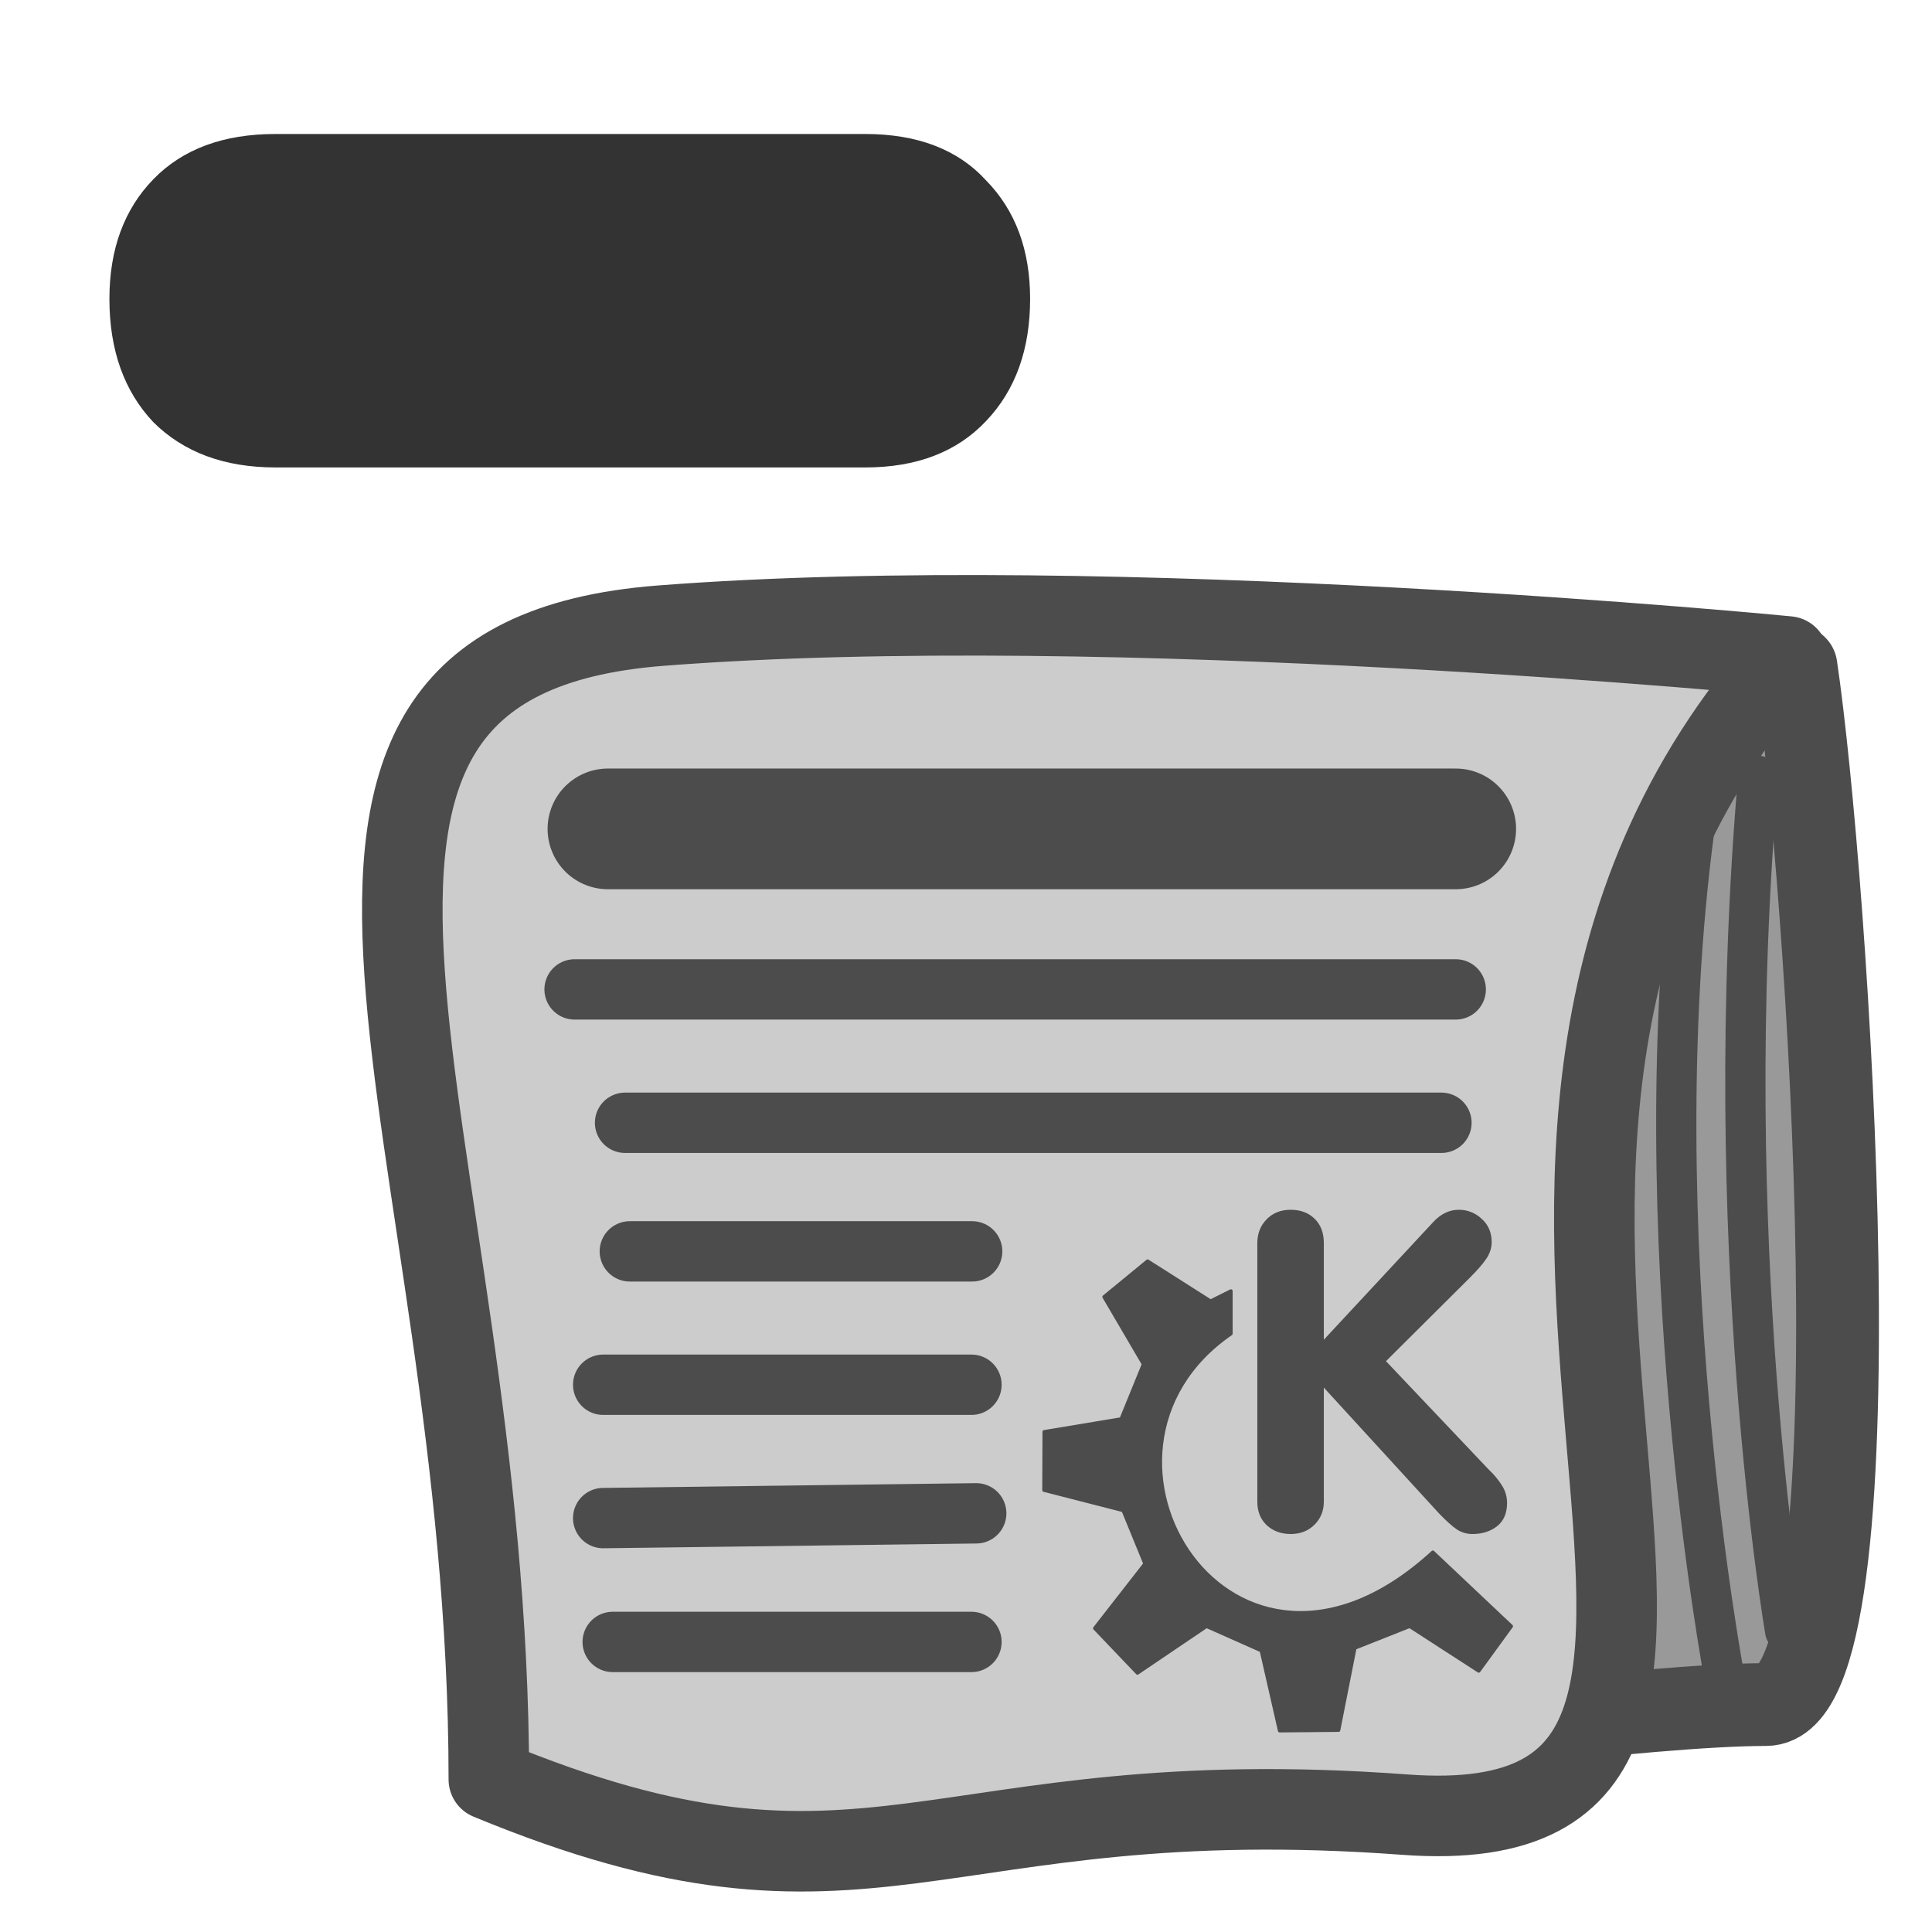 <?xml version="1.0" encoding="UTF-8" standalone="no"?>
<!DOCTYPE svg PUBLIC "-//W3C//DTD SVG 20010904//EN"
"http://www.w3.org/TR/2001/REC-SVG-20010904/DTD/svg10.dtd">
<!-- Created with Inkscape (http://www.inkscape.org/) -->
<svg
   version="1.0"
   x="0"
   y="0"
   width="60"
   height="60"
   id="svg1"
   sodipodi:version="0.32"
   inkscape:version="0.38.1"
   sodipodi:docname="news_unsubscribe.svg"
   sodipodi:docbase="/home/danny/flat/scalable/actions"
   xmlns="http://www.w3.org/2000/svg"
   xmlns:inkscape="http://www.inkscape.org/namespaces/inkscape"
   xmlns:sodipodi="http://sodipodi.sourceforge.net/DTD/sodipodi-0.dtd"
   xmlns:xlink="http://www.w3.org/1999/xlink">
  <sodipodi:namedview
     id="base"
     pagecolor="#ffffff"
     bordercolor="#666666"
     borderopacity="1.0"
     inkscape:pageopacity="0.0"
     inkscape:pageshadow="2"
     inkscape:zoom="4.9119410"
     inkscape:cx="37.930668"
     inkscape:cy="21.322519"
     inkscape:window-width="1016"
     inkscape:window-height="693"
     inkscape:window-x="0"
     inkscape:window-y="0"
     showguides="true"
     snaptoguides="true" />
  <defs
     id="defs3" />
  <path
     style="fill:#999999;fill-rule:evenodd;stroke:#4c4c4c;stroke-opacity:1;stroke-width:3.383;stroke-linejoin:round;stroke-linecap:round;fill-opacity:1;stroke-dasharray:none;"
     d="M 57.013,8.415 C 58.273,16.872 60.642,50.823 55.783,50.823 C 50.925,50.823 39.048,52.442 39.048,52.442 L 46.066,9.255 L 57.013,8.415 z "
     id="path836"
     transform="matrix(0.76,0,0,0.76,12.446,14.311)"
     sodipodi:nodetypes="ccccc"
     sodipodi:stroke-cmyk="(0.0000000 0.0000000 0.0000000 0.69999999)" />
  <path
     style="fill:#cccccc;fill-rule:evenodd;stroke:#4c4c4c;stroke-opacity:1;stroke-width:3.291;stroke-linejoin:round;stroke-linecap:round;fill-opacity:1;stroke-dasharray:none;"
     d="M 56.683,7.996 C 38.328,28.509 60.462,56.761 41.028,55.321 C 21.594,53.882 19.254,60.36 3.599,53.882 C 3.599,27.43 -7.918,8.176 10.617,6.736 C 29.151,5.296 56.683,7.996 56.683,7.996 z "
     id="path835"
     sodipodi:nodetypes="ccccc"
     transform="matrix(0.76,0,0,0.76,12.446,14.311)"
     sodipodi:stroke-cmyk="(0.0000000 0.0000000 0.0000000 0.69999999)" />
  <path
     style="fill:none;fill-rule:evenodd;stroke:#4c4c4c;stroke-opacity:1;stroke-width:4.56;stroke-linejoin:round;stroke-linecap:round;fill-opacity:0.75;stroke-dasharray:none;"
     d="M 11.337,14.737 L 43.367,14.737"
     id="path837"
     sodipodi:nodetypes="cc"
     transform="matrix(0.822,0,0,0.822,9.561,13.628)"
     sodipodi:stroke-cmyk="(0.0000000 0.0000000 0.0000000 0.69999999)" />
  <path
     style="fill:none;fill-rule:evenodd;stroke:#4c4c4c;stroke-opacity:1;stroke-width:2.28;stroke-linejoin:round;stroke-linecap:round;fill-opacity:0.75;stroke-dasharray:none;"
     d="M 9.357,21.882 L 42.647,21.882 M 11.264,26.921 L 42.107,26.921 M 11.444,31.779 L 24.377,31.779 M 10.437,36.818 L 24.351,36.818 M 10.437,41.856 L 24.531,41.676 M 10.797,46.535 L 24.351,46.535"
     id="path838"
     sodipodi:nodetypes="cccccccccccc"
     sodipodi:stroke-cmyk="(0.0000000 0.0000000 0.0000000 0.69999999)"
     transform="matrix(0.822,0,0,0.822,10.153,12.74)" />
  <path
     transform="matrix(0.574,0,0,0.574,24.086,37.613)"
     style="font-size:24;fill:#4c4c4c;stroke-width:1pt;font-family:VAG Rounded Black SSi;fill-opacity:1;"
     d="M 26.065,15.722 L 26.065,1.73 C 26.065,1.215 26.233,0.785 26.569,0.441 C 26.905,0.097 27.339,-0.074 27.87,-0.074 C 28.401,-0.074 28.831,0.086 29.159,0.406 C 29.495,0.726 29.663,1.168 29.663,1.73 L 29.663,6.957 L 35.569,0.605 C 35.983,0.152 36.448,-0.074 36.964,-0.074 C 37.44,-0.074 37.854,0.09 38.206,0.418 C 38.565,0.738 38.745,1.16 38.745,1.683 C 38.745,1.98 38.651,2.273 38.464,2.562 C 38.276,2.844 37.975,3.191 37.561,3.605 L 33.026,8.117 L 38.569,13.965 C 38.889,14.269 39.135,14.566 39.307,14.855 C 39.487,15.137 39.577,15.449 39.577,15.793 C 39.577,16.34 39.397,16.758 39.038,17.047 C 38.678,17.328 38.233,17.469 37.702,17.469 C 37.389,17.469 37.104,17.383 36.846,17.211 C 36.596,17.039 36.276,16.75 35.885,16.344 L 29.663,9.547 L 29.663,15.722 C 29.663,16.215 29.495,16.629 29.159,16.965 C 28.823,17.301 28.393,17.469 27.87,17.469 C 27.346,17.469 26.913,17.308 26.569,16.988 C 26.233,16.668 26.065,16.246 26.065,15.722 z "
     id="path839" />
  <path
     d="M 34.302,44.825 L 38.887,49.628 L 46.309,44.607 L 52.204,47.227 L 54.168,55.831 L 60.499,55.773 L 62.246,46.944 L 68.14,44.607 L 75.563,49.41 L 79.056,44.607 L 70.632,36.657 C 49.042,56.46 30.384,25.939 48.929,13.17 L 48.929,8.586 L 46.746,9.677 L 39.978,5.375 L 35.303,9.214 L 39.542,16.445 L 37.14,22.339 L 28.87,23.713 L 28.845,29.98 L 37.359,32.163 L 39.705,37.894 L 34.302,44.825 z "
     style="font-size:12;fill:#4c4c4c;fill-rule:evenodd;stroke:#4c4c4c;stroke-width:0.375;stroke-linecap:round;stroke-linejoin:round;fill-opacity:1;stroke-opacity:1;"
     id="path705"
     sodipodi:nodetypes="ccccccccccccccccccccccc"
     sodipodi:stroke-cmyk="(0.0000000 0.0000000 0.0000000 0.69999999)"
     transform="matrix(0.289,0,0,0.289,24.086,37.613)" />
  <path
     style="fill:none;fill-rule:evenodd;stroke:#4c4c4c;stroke-opacity:1;stroke-width:1.52;stroke-linejoin:round;stroke-linecap:round;fill-opacity:0.75;stroke-dasharray:none;"
     d="M 51.66,15.847 C 49.624,31.116 52.805,47.912 52.805,47.912"
     id="path850"
     sodipodi:stroke-cmyk="(0.0000000 0.0000000 0.0000000 0.69999999)"
     transform="matrix(0.822,0,0,0.822,10.153,12.74)" />
  <path
     style="fill:none;fill-rule:evenodd;stroke:#4c4c4c;stroke-opacity:1;stroke-width:1.52;stroke-linejoin:round;stroke-linecap:round;fill-opacity:0.75;stroke-dasharray:none;"
     d="M 54.077,13.812 C 52.551,31.371 55.095,46.131 55.095,46.131"
     id="path851"
     sodipodi:stroke-cmyk="(0.0000000 0.0000000 0.0000000 0.69999999)"
     sodipodi:nodetypes="cc"
     transform="matrix(0.822,0,0,0.822,10.153,12.74)" />
  <path
     transform="scale(6.472,6.472)"
     style="font-size:12;font-weight:900;stroke-width:1pt;font-family:VAG Rounded Black SSi;fill:#333333;fill-opacity:1;"
     d="M 1.322,0.643 L 4.152,0.643 C 4.402,0.643 4.596,0.717 4.732,0.866 C 4.873,1.01 4.943,1.2 4.943,1.434 C 4.943,1.676 4.873,1.872 4.732,2.02 C 4.592,2.169 4.398,2.243 4.152,2.243 L 1.322,2.243 C 1.076,2.243 0.881,2.17 0.736,2.026 C 0.596,1.878 0.525,1.68 0.525,1.434 C 0.525,1.196 0.596,1.004 0.736,0.86 C 0.877,0.715 1.072,0.643 1.322,0.643 z "
     id="path840" />

</svg>
